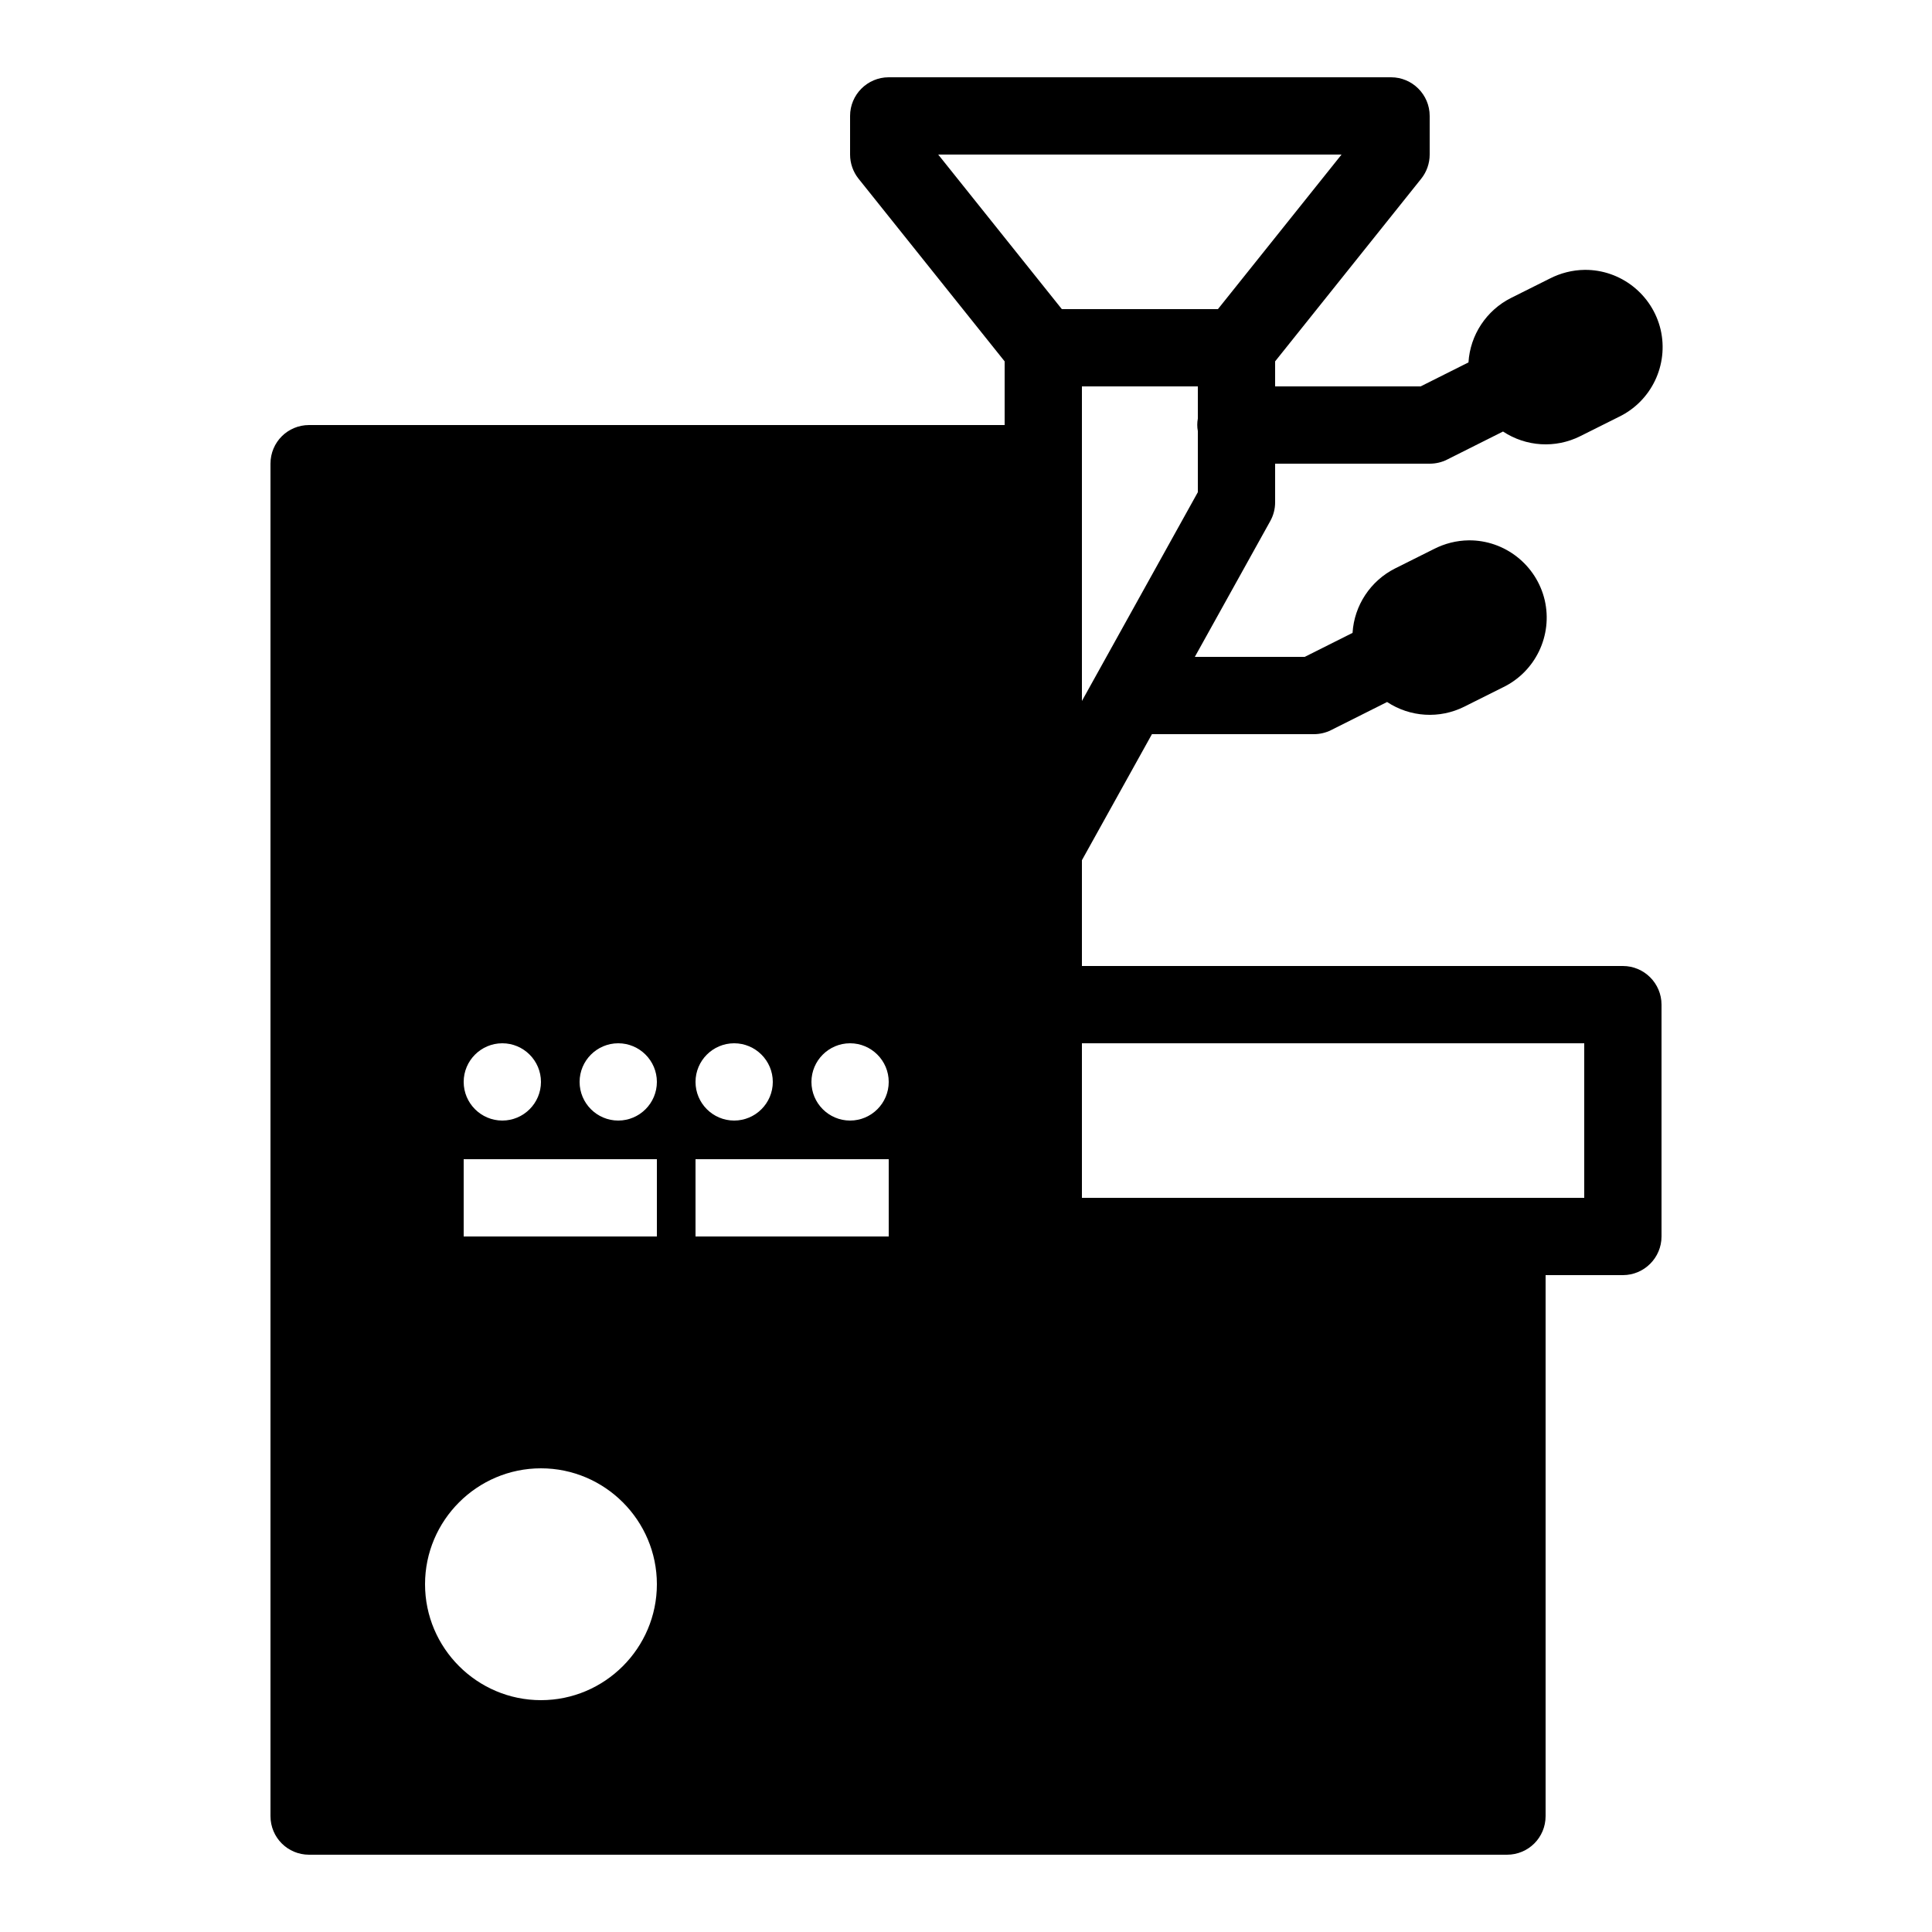 <?xml version="1.0" encoding="utf-8"?>
<svg fill="#000000" width="800px" height="800px" viewBox="0 0 50 50" xmlns="http://www.w3.org/2000/svg" xmlns:xlink="http://www.w3.org/1999/xlink"><path d="M23 2C22.449 2 22 2.449 22 3L22 4C22 4.227 22.078 4.449 22.219 4.625L26 9.352L26 11L8 11C7.445 11 7 11.445 7 12L7 47C7 47.555 7.445 48 8 48L39 48C39.555 48 40 47.555 40 47L40 33L42 33C42.551 33 43 32.551 43 32L43 26C43 25.449 42.551 25 42 25L28 25L28 22.262L29.812 19L34 19C34.156 19 34.309 18.965 34.449 18.895L35.898 18.168C36.496 18.562 37.254 18.609 37.895 18.289L38.895 17.789C39.738 17.383 40.188 16.445 39.977 15.531C39.762 14.621 38.945 13.977 38.012 13.984C37.695 13.988 37.387 14.066 37.105 14.211L36.105 14.711C35.469 15.031 35.047 15.668 35.004 16.379L33.766 17L30.922 17L32.875 13.484C32.957 13.336 33 13.172 33 13L33 12L37 12C37.156 12 37.309 11.965 37.449 11.895L38.898 11.168C39.496 11.562 40.254 11.609 40.895 11.289L41.895 10.789C42.738 10.383 43.188 9.445 42.977 8.531C42.762 7.621 41.945 6.977 41.012 6.984C40.695 6.988 40.387 7.066 40.105 7.211L39.105 7.711C38.469 8.031 38.047 8.668 38.004 9.379L36.766 10L33 10L33 9.352L36.781 4.625C36.922 4.449 37 4.227 37 4L37 3C37 2.449 36.551 2 36 2 Z M 24.281 4L34.719 4L31.52 8L27.48 8 Z M 28 10L31 10L31 10.832C30.98 10.941 30.98 11.051 31 11.156L31 12.738L28 18.141 Z M 13 27C13.551 27 14 27.449 14 28C14 28.551 13.551 29 13 29C12.449 29 12 28.551 12 28C12 27.449 12.449 27 13 27 Z M 16 27C16.551 27 17 27.449 17 28C17 28.551 16.551 29 16 29C15.449 29 15 28.551 15 28C15 27.449 15.449 27 16 27 Z M 19 27C19.551 27 20 27.449 20 28C20 28.551 19.551 29 19 29C18.449 29 18 28.551 18 28C18 27.449 18.449 27 19 27 Z M 22 27C22.551 27 23 27.449 23 28C23 28.551 22.551 29 22 29C21.449 29 21 28.551 21 28C21 27.449 21.449 27 22 27 Z M 28 27L41 27L41 31L28 31 Z M 12 30L17 30L17 32L12 32 Z M 18 30L23 30L23 32L18 32 Z M 14 38C15.652 38 17 39.348 17 41C17 42.652 15.652 44 14 44C12.348 44 11 42.652 11 41C11 39.348 12.348 38 14 38Z"/></svg>